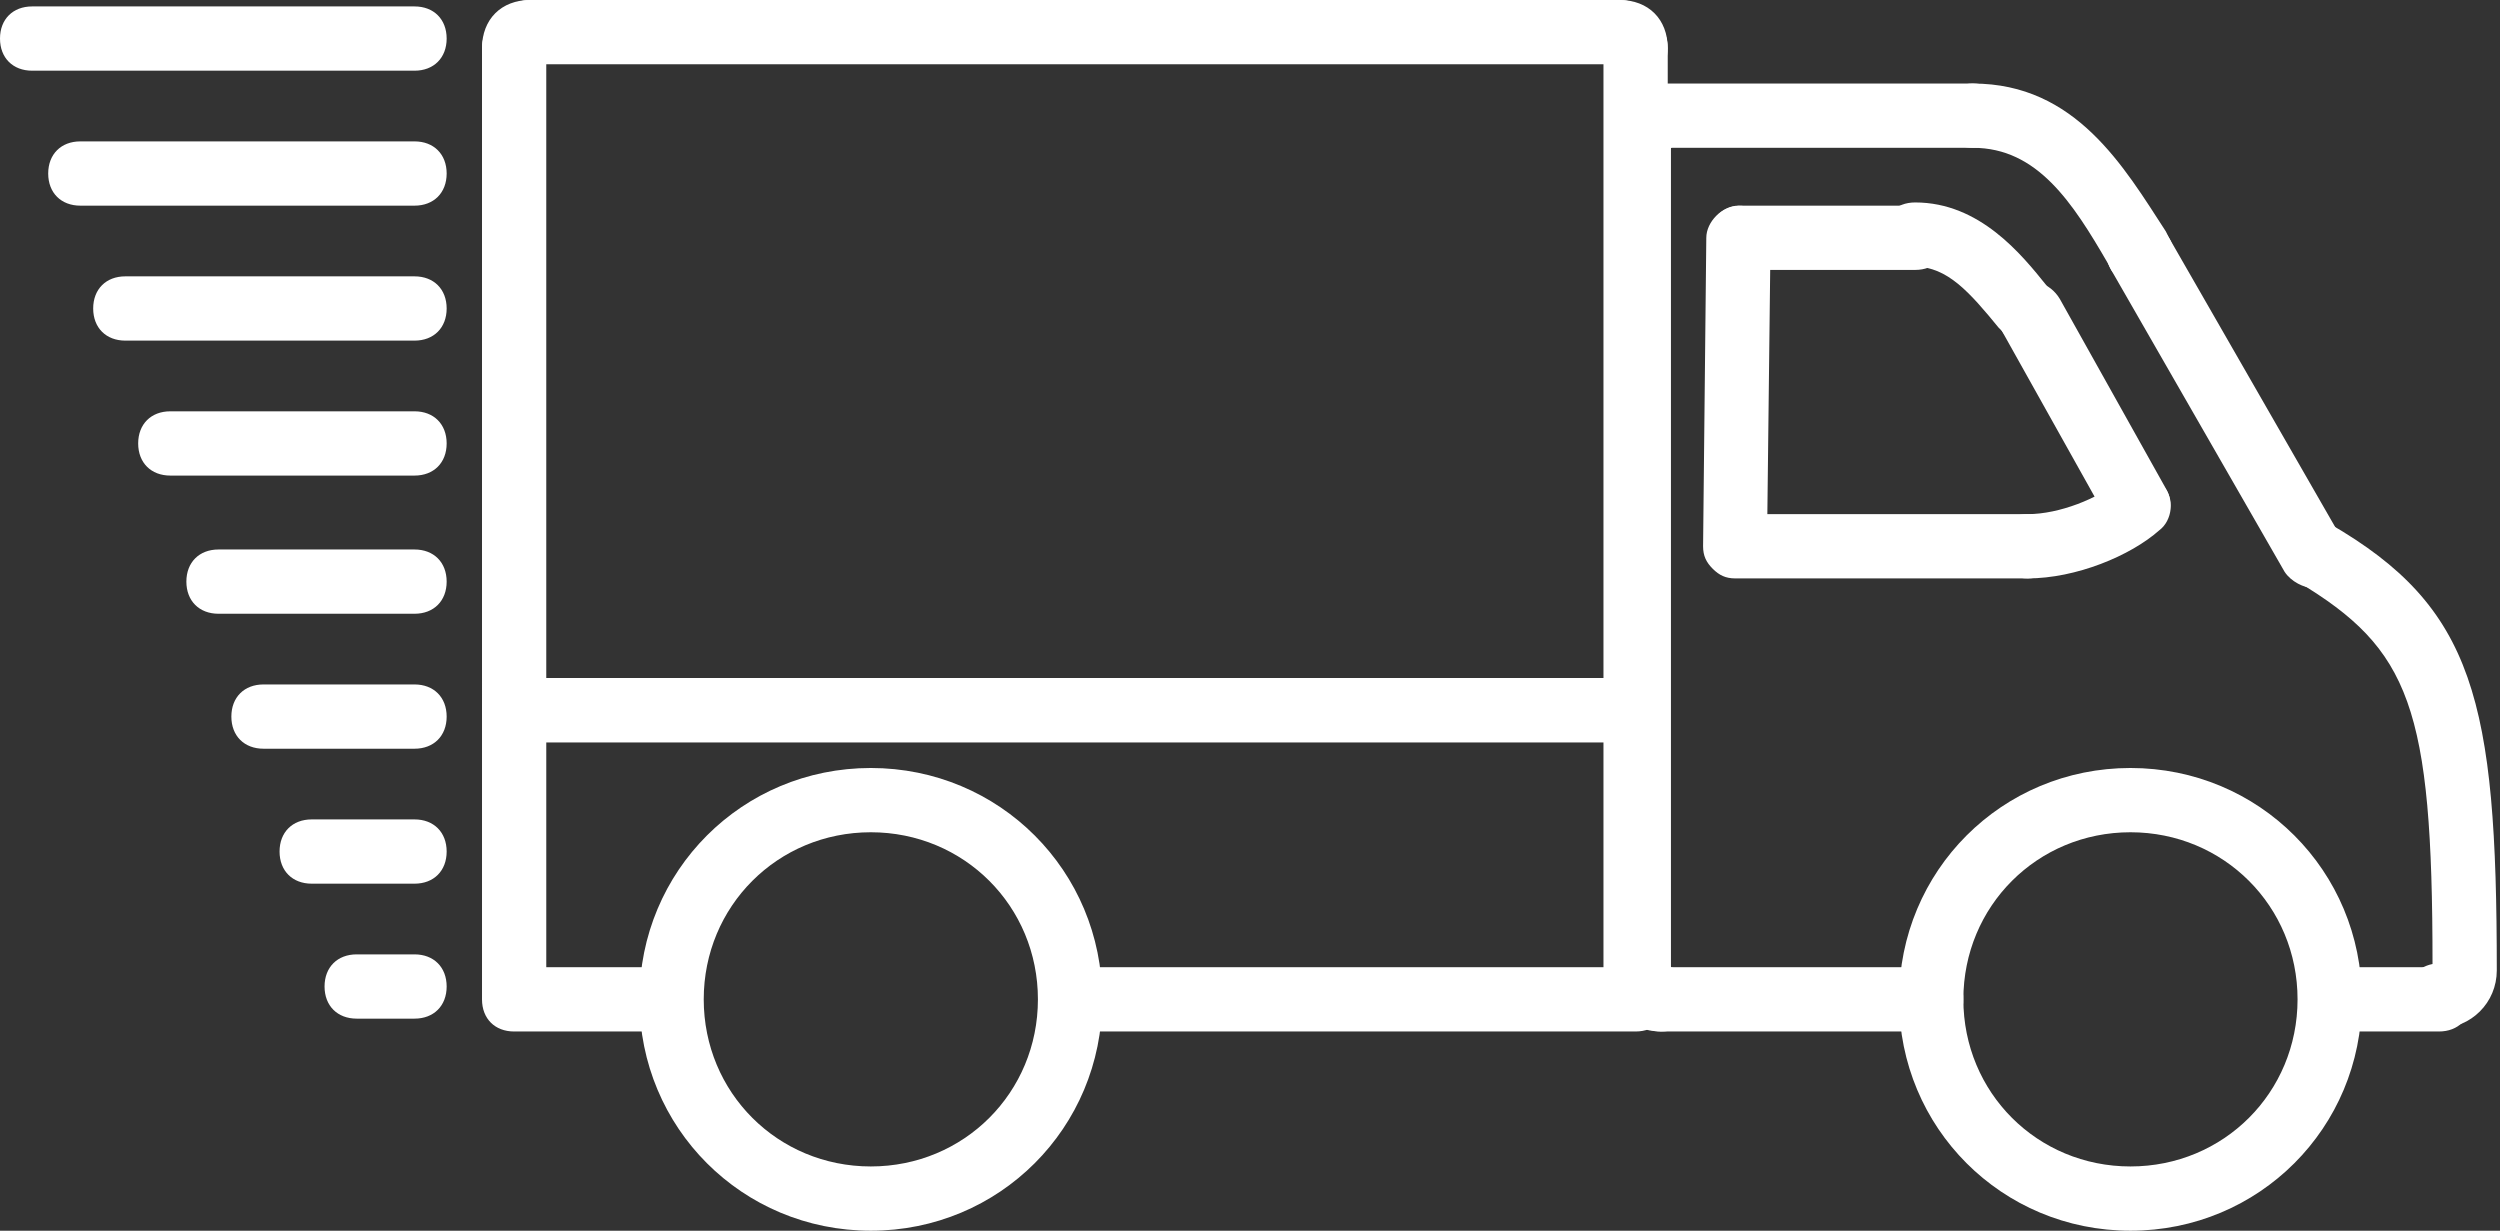 <svg xml:space="preserve" style="enable-background:new 0 0 77.8 38.3;" viewBox="0 0 77.8 38.3" y="0px" x="0px" xmlns:xlink="http://www.w3.org/1999/xlink" xmlns="http://www.w3.org/2000/svg" id="Calque_1" version="1.1">
<rect x="0" y="0" width="77.8" height="38.3" fill="#333333" stroke="none"/>
<style type="text/css">
	.st0{fill:#FFFFFF;}
</style>
<g>
	<path d="M60.1,32.1h-8.4c-0.6,0-1-0.4-1-1s0.4-1,1-1h8.4c0.6,0,1,0.4,1,1S60.7,32.1,60.1,32.1z" class="st0"></path>
	<path d="M51.7,32.1c-1,0-1.7-0.7-1.7-1.7c0-0.6,0.4-1,1-1c0.5,0,0.8,0.3,1,0.7c0.4,0.1,0.7,0.5,0.7,1
		C52.7,31.7,52.3,32.1,51.7,32.1z" class="st0"></path>
	<path d="M51,31.4c-0.6,0-1-0.4-1-1V4.3c0-0.6,0.4-1,1-1s1,0.4,1,1v26.1C52,31,51.6,31.4,51,31.4z" class="st0"></path>
	<path d="M51,5.3c-0.6,0-1-0.4-1-1c0-1,0.7-1.7,1.7-1.7c0.6,0,1,0.4,1,1c0,0.5-0.3,0.8-0.7,1C51.8,5,51.5,5.3,51,5.3z" class="st0"></path>
	<path d="M61.4,4.6h-9.7c-0.6,0-1-0.4-1-1s0.4-1,1-1h9.7c0.6,0,1,0.4,1,1S62,4.6,61.4,4.6z" class="st0"></path>
	<path d="M66.6,8.9c-0.3,0-0.7-0.2-0.9-0.5l-0.1-0.2c-1.1-1.9-2.2-3.6-4.2-3.6c-0.6,0-1-0.4-1-1s0.4-1,1-1
		c3.2,0,4.7,2.6,6,4.6l0.1,0.2c0.3,0.5,0.1,1.1-0.3,1.4C67,8.9,66.8,8.9,66.6,8.9z" class="st0"></path>
	<path d="M72,18.3c-0.3,0-0.7-0.2-0.9-0.5l-5.4-9.4c-0.3-0.5-0.1-1.1,0.4-1.4c0.5-0.3,1.1-0.1,1.4,0.4l5.4,9.4
		c0.3,0.5,0.1,1.1-0.4,1.4C72.3,18.3,72.2,18.3,72,18.3z" class="st0"></path>
	<path d="M75.9,32c-0.6,0-1-0.4-1-1c0-0.5,0.3-0.9,0.8-1c0-8-0.7-9.8-4.2-11.9c-0.5-0.3-0.6-0.9-0.4-1.4
		c0.3-0.5,0.9-0.6,1.4-0.4c4.5,2.6,5.2,5.5,5.2,13.9C77.7,31.2,76.9,32,75.9,32z" class="st0"></path>
	<path d="M75.9,32.1h-3.3c-0.6,0-1-0.4-1-1s0.4-1,1-1h3.3c0.6,0,1,0.4,1,1S76.5,32.1,75.9,32.1z" class="st0"></path>
	<path d="M63.1,18H54c-0.3,0-0.5-0.1-0.7-0.3C53.1,17.5,53,17.3,53,17l0.1-9.6c0-0.5,0.5-1,1-1c0,0,0,0,0,0
		c0.6,0,1,0.5,1,1L55,16h8.1c0.6,0,1,0.4,1,1S63.7,18,63.1,18z" class="st0"></path>
	<path d="M63.1,18c-0.6,0-1-0.4-1-1s0.4-1,1-1c1,0,2.2-0.5,2.8-1c0.4-0.4,1-0.3,1.4,0.1c0.4,0.4,0.3,1.1-0.1,1.4
		C66.3,17.3,64.6,18,63.1,18z" class="st0"></path>
	<path d="M66.5,16.7c-0.4,0-0.7-0.2-0.9-0.5l-3.3-5.9c-0.3-0.5-0.1-1.1,0.4-1.4c0.5-0.3,1.1-0.1,1.4,0.4l3.3,5.9
		c0.3,0.5,0.1,1.1-0.4,1.4C66.8,16.7,66.7,16.7,66.5,16.7z" class="st0"></path>
	<path d="M63,10.7c-0.3,0-0.5-0.1-0.7-0.4c0,0-0.1-0.1-0.1-0.1c-0.9-1.1-1.6-1.9-2.6-1.9c-0.6,0-1-0.4-1-1s0.4-1,1-1
		c2,0,3.3,1.6,4.1,2.6c0.3,0.4,0.3,1.1-0.1,1.4C63.4,10.6,63.2,10.7,63,10.7z" class="st0"></path>
	<path d="M59.6,8.4h-5.4c-0.6,0-1-0.4-1-1s0.4-1,1-1h5.4c0.6,0,1,0.4,1,1S60.2,8.4,59.6,8.4z" class="st0"></path>
	<path d="M50.9,23.1H16c-0.6,0-1-0.4-1-1V1.5c0-0.6,0.4-1,1-1s1,0.4,1,1v19.6h33.9c0.6,0,1,0.4,1,1S51.5,23.1,50.9,23.1
		z" class="st0"></path>
	<path d="M16,2.5c-0.6,0-1-0.4-1-1C15,0.6,15.6,0,16.5,0c0.6,0,1,0.4,1,1c0,0.4-0.2,0.8-0.6,0.9
		C16.8,2.3,16.4,2.5,16,2.5z" class="st0"></path>
	<path d="M50.4,2H16.5c-0.6,0-1-0.4-1-1s0.4-1,1-1h33.9c0.6,0,1,0.4,1,1S51,2,50.4,2z" class="st0"></path>
	<path d="M50.9,2.5c-0.4,0-0.8-0.2-0.9-0.6c-0.3-0.2-0.6-0.5-0.6-0.9c0-0.6,0.4-1,1-1c0.9,0,1.5,0.6,1.5,1.5
		C51.9,2.1,51.5,2.5,50.9,2.5z M50.4,2L50.4,2L50.4,2z" class="st0"></path>
	<path d="M50.9,23.1c-0.6,0-1-0.4-1-1V1.5c0-0.6,0.4-1,1-1s1,0.4,1,1v20.6C51.9,22.7,51.5,23.1,50.9,23.1z" class="st0"></path>
	<path d="M50.9,32.1H33.5c-0.6,0-1-0.4-1-1s0.4-1,1-1h16.4v-7H17v7h3.8c0.6,0,1,0.4,1,1s-0.4,1-1,1H16c-0.6,0-1-0.4-1-1
		v-9c0-0.6,0.4-1,1-1h34.9c0.6,0,1,0.4,1,1v9C51.9,31.7,51.5,32.1,50.9,32.1z" class="st0"></path>
	<path d="M27.1,38.3c-4,0-7.2-3.2-7.2-7.2s3.2-7.2,7.2-7.2c4,0,7.2,3.2,7.2,7.2S31.1,38.3,27.1,38.3z M27.1,25.9
		c-2.9,0-5.2,2.3-5.2,5.2s2.3,5.2,5.2,5.2s5.2-2.3,5.2-5.2S30,25.9,27.1,25.9z" class="st0"></path>
	<path d="M66.3,38.3c-4,0-7.2-3.2-7.2-7.2s3.2-7.2,7.2-7.2s7.2,3.2,7.2,7.2S70.3,38.3,66.3,38.3z M66.3,25.9
		c-2.9,0-5.2,2.3-5.2,5.2s2.3,5.2,5.2,5.2s5.2-2.3,5.2-5.2S69.2,25.9,66.3,25.9z" class="st0"></path>
	<path d="M12.9,2.2H1c-0.6,0-1-0.4-1-1s0.4-1,1-1h11.9c0.6,0,1,0.4,1,1S13.5,2.2,12.9,2.2z" class="st0"></path>
	<path d="M12.9,6.4H2.5c-0.6,0-1-0.4-1-1s0.4-1,1-1h10.4c0.6,0,1,0.4,1,1S13.5,6.4,12.9,6.4z" class="st0"></path>
	<path d="M12.9,10.6h-9c-0.6,0-1-0.4-1-1s0.4-1,1-1h9c0.6,0,1,0.4,1,1S13.5,10.6,12.9,10.6z" class="st0"></path>
	<path d="M12.9,14.8H5.3c-0.6,0-1-0.4-1-1s0.4-1,1-1h7.6c0.6,0,1,0.4,1,1S13.5,14.8,12.9,14.8z" class="st0"></path>
	<path d="M12.9,19.1H6.8c-0.6,0-1-0.4-1-1s0.4-1,1-1h6.1c0.6,0,1,0.4,1,1S13.5,19.1,12.9,19.1z" class="st0"></path>
	<path d="M12.9,23.3H8.2c-0.6,0-1-0.4-1-1s0.4-1,1-1h4.7c0.6,0,1,0.4,1,1S13.5,23.3,12.9,23.3z" class="st0"></path>
	<path d="M12.9,27.5H9.7c-0.6,0-1-0.4-1-1s0.4-1,1-1h3.2c0.6,0,1,0.4,1,1S13.5,27.5,12.9,27.5z" class="st0"></path>
	<path d="M12.9,31.7h-1.8c-0.6,0-1-0.4-1-1s0.4-1,1-1h1.8c0.6,0,1,0.4,1,1S13.5,31.7,12.9,31.7z" class="st0"></path>
</g>
</svg>
